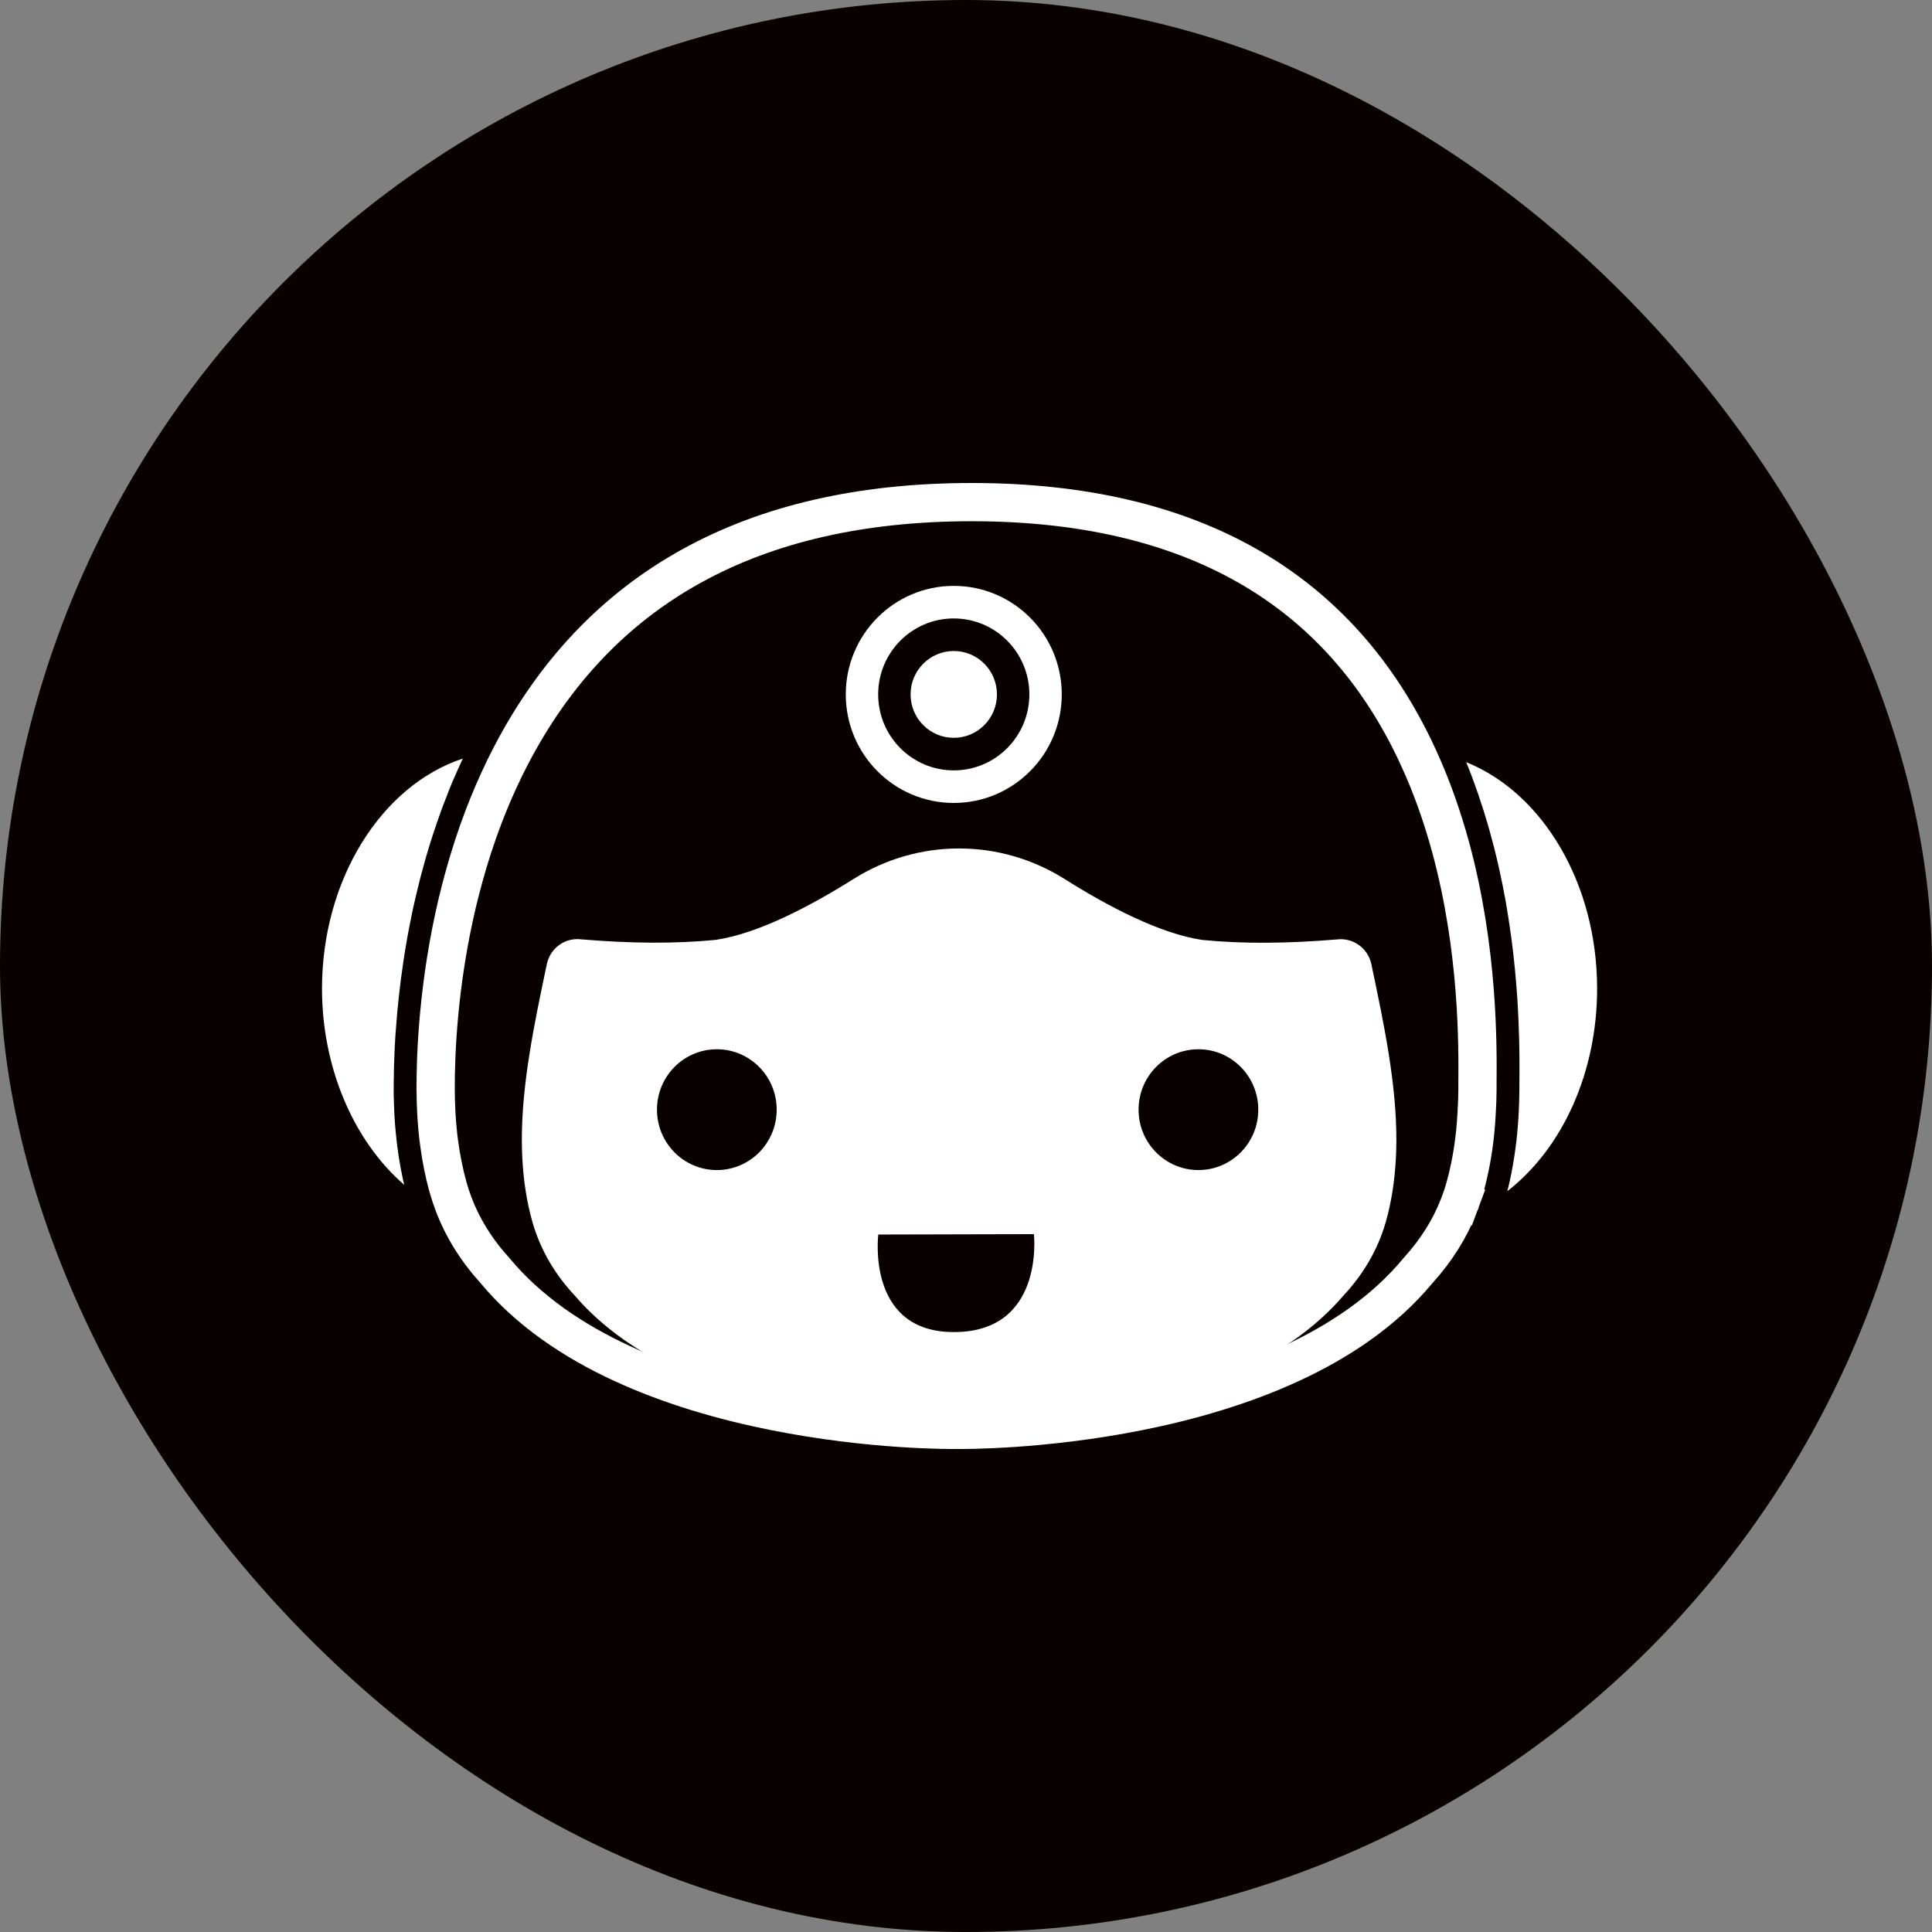 <svg width="96" height="96" viewBox="0 0 96 96" fill="none" xmlns="http://www.w3.org/2000/svg">
<rect x="0" y="0" width="96" height="96" fill="#808080" stroke="none"/>
<rect width="96" height="96" rx="48" fill="#090000"/>
<g clip-path="url(#clip0_2023_3739)">
<path d="M79.36 49.124C79.36 53.277 77.647 57.057 74.898 59.189C74.974 58.896 75.038 58.6 75.102 58.296V58.288C75.132 58.14 75.158 57.988 75.185 57.836C75.211 57.681 75.237 57.525 75.26 57.369C75.282 57.213 75.305 57.054 75.324 56.894C75.343 56.765 75.358 56.639 75.369 56.507C75.388 56.347 75.403 56.187 75.414 56.02C75.433 55.823 75.444 55.621 75.456 55.416C75.467 55.184 75.478 54.968 75.486 54.759C75.493 54.554 75.497 54.356 75.497 54.17V53.851C75.505 53.152 75.512 52.054 75.452 50.682C75.444 50.553 75.441 50.42 75.433 50.283C75.426 50.147 75.418 50.01 75.41 49.869C75.395 49.626 75.38 49.375 75.358 49.121C75.35 49.026 75.343 48.931 75.335 48.832C75.316 48.612 75.298 48.384 75.275 48.152C75.226 47.65 75.17 47.134 75.098 46.606C75.053 46.275 75.004 45.941 74.951 45.599C74.872 45.078 74.778 44.55 74.669 44.011C74.631 43.832 74.594 43.65 74.556 43.467C74.514 43.274 74.473 43.076 74.428 42.882C74.39 42.73 74.353 42.575 74.315 42.419C74.27 42.218 74.217 42.016 74.161 41.815C74.112 41.629 74.063 41.442 74.01 41.256C73.946 41.017 73.874 40.774 73.795 40.531C73.758 40.398 73.716 40.265 73.671 40.132C73.611 39.942 73.551 39.755 73.487 39.566C73.423 39.379 73.355 39.189 73.287 38.999C73.159 38.635 73.02 38.27 72.869 37.905C72.865 37.894 72.862 37.883 72.854 37.871C76.687 39.417 79.36 43.935 79.36 49.124Z" fill="white"/>
<path d="M22.995 37.693C22.901 37.898 22.807 38.103 22.717 38.308C22.532 38.719 22.359 39.129 22.205 39.539C22.133 39.718 22.065 39.896 21.997 40.075C21.975 40.128 21.956 40.185 21.937 40.238C21.873 40.413 21.809 40.592 21.749 40.767C21.677 40.972 21.61 41.177 21.542 41.382C21.339 41.994 21.158 42.598 21 43.198C20.943 43.396 20.891 43.597 20.842 43.794C20.793 43.992 20.744 44.19 20.699 44.383C20.65 44.581 20.605 44.775 20.563 44.968C20.503 45.227 20.45 45.485 20.401 45.74C20.386 45.797 20.375 45.854 20.367 45.911C20.315 46.165 20.269 46.42 20.224 46.67C20.16 47.039 20.1 47.404 20.047 47.757C19.859 48.999 19.742 50.147 19.671 51.157C19.648 51.416 19.633 51.667 19.622 51.91C19.618 51.936 19.618 51.963 19.618 51.989C19.611 52.1 19.607 52.206 19.603 52.309C19.596 52.48 19.588 52.643 19.584 52.799C19.577 53.053 19.569 53.293 19.569 53.513C19.562 53.741 19.562 53.95 19.562 54.14C19.562 54.33 19.562 54.531 19.573 54.744C19.577 54.847 19.58 54.957 19.584 55.067C19.584 55.181 19.596 55.295 19.599 55.416C19.614 55.701 19.637 55.983 19.663 56.26C19.671 56.343 19.678 56.427 19.69 56.511C19.705 56.674 19.724 56.834 19.746 56.989C19.791 57.35 19.844 57.707 19.912 58.053C19.938 58.194 19.965 58.331 19.995 58.467C20.021 58.604 20.051 58.741 20.085 58.874C17.562 56.689 16 53.038 16 49.125C16 43.715 18.937 39.034 22.995 37.693Z" fill="white"/>
<path d="M73.414 53.832H73.414V53.84V54.161C73.411 54.503 73.4 54.87 73.374 55.295L73.374 55.3C73.356 55.635 73.331 55.965 73.299 56.283C73.199 57.238 73.036 58.121 72.804 58.963C72.796 58.989 72.789 59.014 72.783 59.035C72.779 59.047 72.776 59.058 72.773 59.068C72.769 59.08 72.766 59.091 72.763 59.102L72.752 59.136L72.745 59.17C72.737 59.202 72.725 59.243 72.707 59.29L72.696 59.321L72.686 59.353C72.657 59.452 72.619 59.56 72.578 59.671L73.468 60.002L72.578 59.671C72.571 59.689 72.566 59.704 72.562 59.715L72.557 59.729L72.556 59.734L72.555 59.736C72.525 59.812 72.513 59.843 72.505 59.867C72.497 59.889 72.491 59.904 72.475 59.944L72.471 59.953L72.467 59.962C72.031 61.074 71.368 62.132 70.471 63.121L70.457 63.137L70.444 63.153C67.152 67.124 61.564 69.132 56.612 70.124C51.782 71.091 47.78 71.05 47.632 71.049C47.63 71.049 47.628 71.049 47.628 71.049L47.595 71.046H47.562H47.501H47.468L47.435 71.049C47.435 71.049 47.433 71.049 47.43 71.049C47.28 71.05 43.277 71.09 38.445 70.12C33.49 69.125 27.895 67.113 24.596 63.134L24.583 63.118L24.569 63.103C23.647 62.085 22.96 60.964 22.519 59.775L22.517 59.769C22.419 59.51 22.334 59.245 22.258 58.972C22.064 58.27 21.918 57.539 21.814 56.759C21.753 56.297 21.71 55.812 21.681 55.305C21.659 54.854 21.648 54.487 21.648 54.136L21.648 54.132C21.641 52.368 21.777 48.832 22.733 44.815C22.83 44.419 22.929 44.024 23.038 43.628L23.038 43.627C23.313 42.625 23.638 41.61 24.026 40.593C24.184 40.181 24.348 39.773 24.521 39.371C24.699 38.965 24.884 38.565 25.079 38.157C25.105 38.105 25.131 38.054 25.156 38.004C25.233 37.85 25.306 37.705 25.384 37.555L25.385 37.553C29.724 29.216 37.353 24.95 48.288 24.95C53.779 24.95 58.355 26.036 62.028 28.14C65.693 30.238 68.515 33.382 70.46 37.596L70.46 37.598C71.145 39.076 71.671 40.598 72.081 42.096C73.467 47.199 73.429 51.953 73.414 53.831L73.414 53.832Z" stroke="white" stroke-width="1.9"/>
<path d="M20.872 56.883C20.977 57.703 21.132 58.478 21.339 59.227H21.343C21.135 58.478 20.981 57.703 20.872 56.883ZM20.846 50.636C20.853 50.56 20.86 50.488 20.868 50.408C20.876 50.31 20.887 50.207 20.894 50.108C20.876 50.291 20.86 50.465 20.846 50.636ZM20.706 53.228C20.718 52.684 20.744 52.046 20.793 51.336C20.736 52.095 20.714 52.772 20.702 53.342V53.437C20.695 53.691 20.695 53.927 20.695 54.136C20.695 54.508 20.706 54.892 20.733 55.355C20.71 54.892 20.699 54.508 20.699 54.136C20.699 53.965 20.699 53.782 20.702 53.581C20.702 53.467 20.706 53.349 20.706 53.228ZM20.702 53.342V53.581C20.702 53.467 20.706 53.349 20.706 53.228C20.706 53.266 20.706 53.304 20.702 53.342Z" fill="white"/>
<path d="M35.576 46.701C33.543 46.902 31.325 46.879 28.908 46.678H28.893C28.091 46.568 27.342 47.103 27.172 47.905C26.551 50.865 25.922 53.832 25.93 56.693C25.93 57.016 25.941 57.335 25.96 57.654C26.02 58.695 26.171 59.721 26.457 60.724C26.864 62.141 27.598 63.349 28.562 64.379C34.198 70.971 47.014 70.906 47.657 70.872C48.301 70.906 61.117 70.971 66.753 64.379C67.713 63.349 68.451 62.141 68.858 60.724C69.144 59.721 69.294 58.691 69.355 57.65C69.373 57.339 69.385 57.027 69.385 56.716C69.396 53.851 68.767 50.876 68.142 47.909C67.973 47.111 67.227 46.575 66.422 46.682H66.407C63.99 46.883 61.772 46.906 59.739 46.705C57.664 46.397 55.116 45.075 52.891 43.673C49.679 41.655 45.628 41.655 42.417 43.673C40.191 45.071 37.643 46.393 35.568 46.701H35.576Z" fill="white"/>
<path d="M35.619 58.14C37.261 58.14 38.593 56.799 38.593 55.139C38.593 53.478 37.261 52.137 35.619 52.137C33.978 52.137 32.645 53.478 32.645 55.139C32.645 56.799 33.978 58.14 35.619 58.14Z" fill="#090000"/>
<path d="M59.549 58.14C61.19 58.14 62.523 56.799 62.523 55.139C62.523 53.478 61.19 52.137 59.549 52.137C57.907 52.137 56.575 53.478 56.575 55.139C56.575 56.799 57.907 58.14 59.549 58.14Z" fill="#090000"/>
<path d="M43.638 61.343L51.375 61.324C51.375 61.324 51.94 66.317 47.226 66.187C43.04 66.07 43.642 61.343 43.642 61.343H43.638Z" fill="#090000"/>
<ellipse cx="47.392" cy="34.505" rx="5.366" ry="5.393" fill="white"/>
<ellipse cx="47.392" cy="34.505" rx="3.756" ry="3.775" fill="#090000"/>
<ellipse cx="47.392" cy="34.505" rx="2.146" ry="2.157" fill="white"/>
</g>
<defs>
<clipPath id="clip0_2023_3739">
<rect width="63.36" height="48" fill="white" transform="translate(16 24)"/>
</clipPath>
</defs>
</svg>

